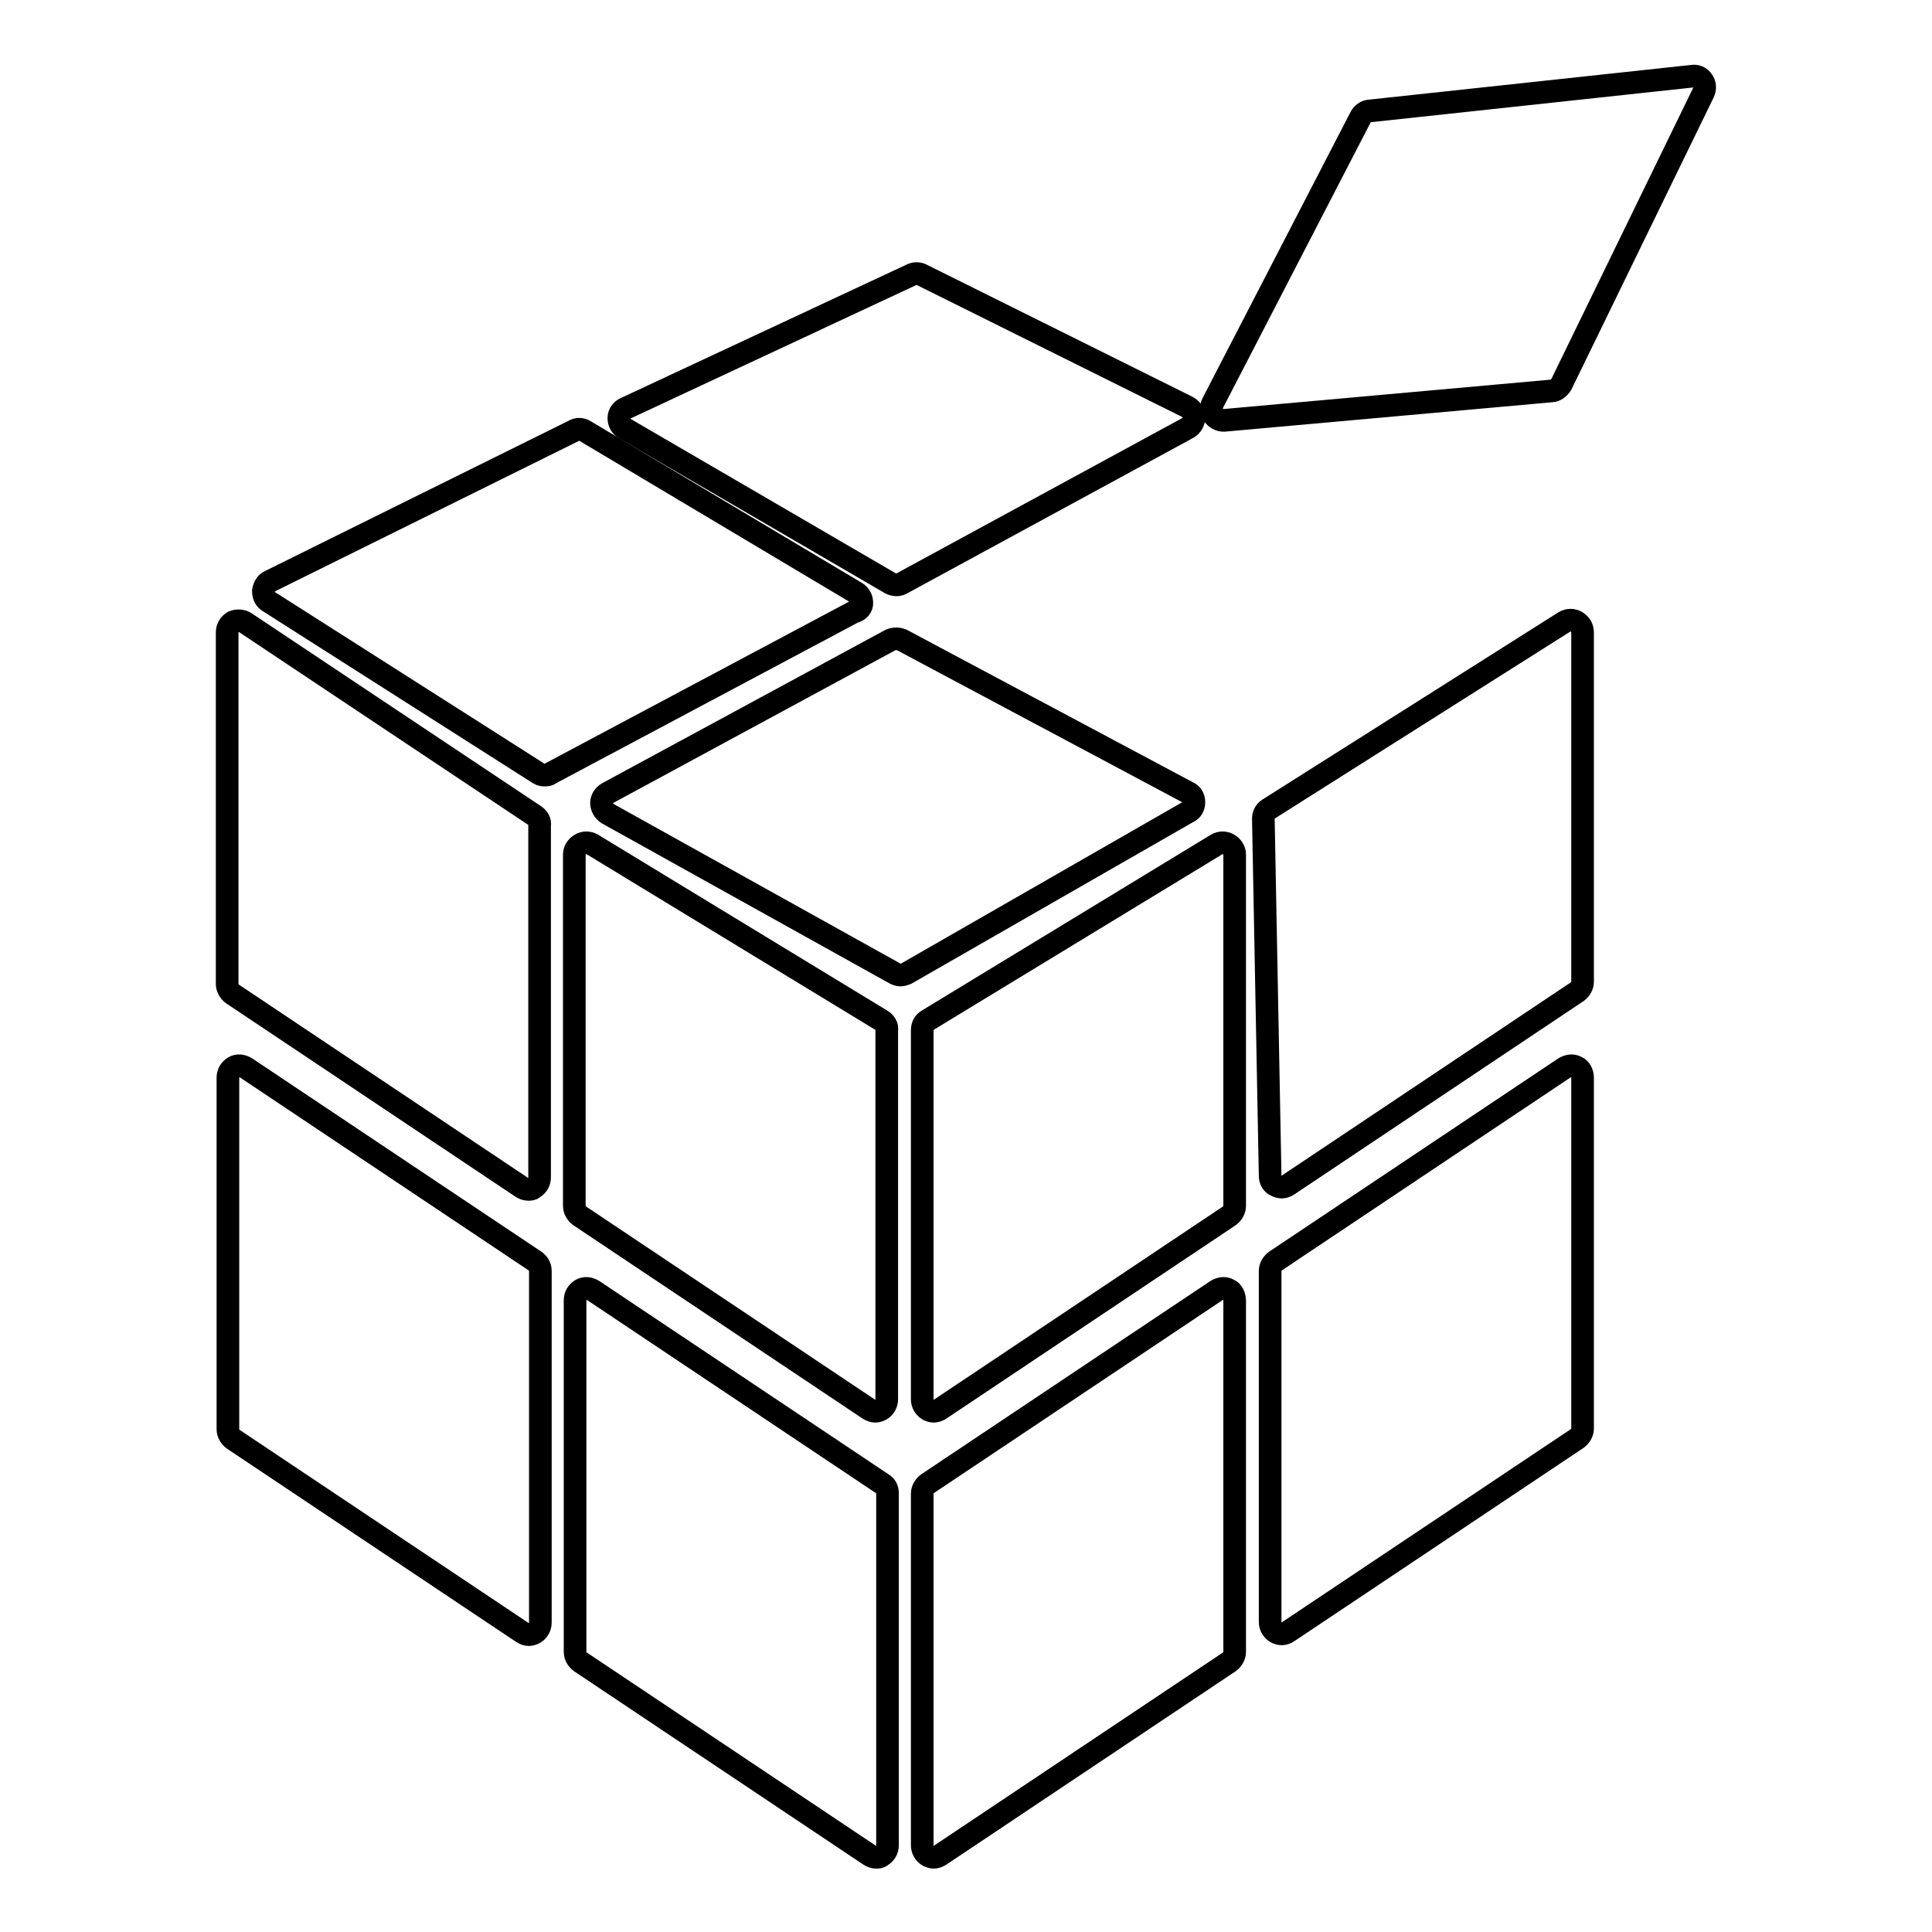 <?xml version="1.0" encoding="utf-8"?>
<!-- Svg Vector Icons : http://www.onlinewebfonts.com/icon -->
<!DOCTYPE svg PUBLIC "-//W3C//DTD SVG 1.1//EN" "http://www.w3.org/Graphics/SVG/1.1/DTD/svg11.dtd">
<svg version="1.1" xmlns="http://www.w3.org/2000/svg" xmlns:xlink="http://www.w3.org/1999/xlink" x="0px" y="0px" viewBox="0 0 256 256" enable-background="new 0 0 256 256" xml:space="preserve">
<g><g><g><g><path stroke-width="3" fill-opacity="0" stroke="#000000"  d="M70.9,108.1L32.5,82.5c-0.5-0.3-1.1-0.3-1.6-0.1c-0.5,0.3-0.8,0.8-0.8,1.4v46.6c0,0.5,0.3,1,0.7,1.3l38.3,25.6c0.3,0.2,0.6,0.3,0.9,0.3c0.2,0,0.5,0,0.7-0.2c0.5-0.3,0.8-0.8,0.8-1.4v-46.6C71.6,108.8,71.3,108.4,70.9,108.1z"/><path stroke-width="3" fill-opacity="0" stroke="#000000"  d="M70.9,167.1l-38.3-25.6c-0.5-0.3-1.1-0.4-1.6-0.1c-0.5,0.3-0.8,0.8-0.8,1.4v46.6c0,0.5,0.3,1,0.7,1.3l38.3,25.6c0.3,0.2,0.6,0.3,0.9,0.3c0.2,0,0.5-0.1,0.7-0.2c0.5-0.3,0.8-0.8,0.8-1.4v-46.6C71.6,167.8,71.3,167.4,70.9,167.1z"/><path stroke-width="3" fill-opacity="0" stroke="#000000"  d="M116.8,135.2l-38.3-23.3c-0.5-0.3-1.1-0.3-1.6,0c-0.5,0.3-0.8,0.8-0.8,1.3v46.6c0,0.5,0.3,1,0.7,1.3l38.3,25.6c0.3,0.2,0.6,0.3,0.9,0.3c0.2,0,0.5-0.1,0.7-0.2c0.5-0.3,0.8-0.8,0.8-1.4v-48.9C117.6,136,117.3,135.5,116.8,135.2z"/><path stroke-width="3" fill-opacity="0" stroke="#000000"  d="M116.9,196.6l-38.3-25.6c-0.5-0.3-1.1-0.4-1.6-0.1c-0.5,0.3-0.8,0.8-0.8,1.4v46.6c0,0.5,0.3,1,0.7,1.3l38.3,25.6c0.3,0.2,0.6,0.3,0.9,0.3c0.2,0,0.5,0,0.7-0.2c0.5-0.3,0.8-0.8,0.8-1.4v-46.6C117.6,197.3,117.4,196.9,116.9,196.6z"/><path stroke-width="3" fill-opacity="0" stroke="#000000"  d="M208.9,82.4c-0.5-0.3-1.1-0.3-1.6,0l-39.2,24.8c-0.5,0.3-0.7,0.8-0.7,1.3l0.9,47.3c0,0.6,0.3,1.1,0.8,1.3c0.2,0.1,0.5,0.2,0.7,0.2c0.3,0,0.6-0.1,0.9-0.3l38.3-25.6c0.4-0.3,0.7-0.8,0.7-1.3V83.8C209.7,83.2,209.4,82.7,208.9,82.4z"/><path stroke-width="3" fill-opacity="0" stroke="#000000"  d="M208.9,141.4c-0.5-0.3-1.1-0.2-1.6,0.1L169,167.1c-0.4,0.3-0.7,0.8-0.7,1.3v46.5c0,0.6,0.3,1.1,0.8,1.4c0.2,0.1,0.5,0.2,0.7,0.2c0.3,0,0.6-0.1,0.9-0.3l38.3-25.6c0.4-0.3,0.7-0.8,0.7-1.3v-46.5C209.7,142.2,209.4,141.6,208.9,141.4z"/><path stroke-width="3" fill-opacity="0" stroke="#000000"  d="M162.8,111.9c-0.5-0.3-1.1-0.3-1.6,0l-38.3,23.3c-0.5,0.3-0.7,0.8-0.7,1.3v48.9c0,0.6,0.3,1.1,0.8,1.4c0.2,0.1,0.5,0.2,0.7,0.2c0.3,0,0.6-0.1,0.9-0.3l38.3-25.6c0.4-0.3,0.7-0.8,0.7-1.3v-46.6C163.6,112.7,163.3,112.2,162.8,111.9z"/><path stroke-width="3" fill-opacity="0" stroke="#000000"  d="M114.2,79.9c0-0.6-0.3-1.1-0.8-1.4L77.5,57.1c-0.5-0.3-1-0.3-1.5,0L35.8,77c-0.5,0.2-0.8,0.7-0.9,1.3c0,0.6,0.2,1.1,0.7,1.4l35.8,22.8c0.3,0.2,0.6,0.2,0.8,0.2c0.2,0,0.5,0,0.7-0.2l40.2-21.4C113.9,80.9,114.2,80.4,114.2,79.9z"/><path stroke-width="3" fill-opacity="0" stroke="#000000"  d="M82.8,56.8L118,77.3c0.2,0.1,0.5,0.2,0.8,0.2s0.5-0.1,0.7-0.2l37.9-20.6c0.5-0.3,0.8-0.8,0.8-1.4c0-0.6-0.3-1.1-0.9-1.4l-35.2-17.5c-0.4-0.2-0.9-0.2-1.3,0L82.9,54.1c-0.5,0.2-0.9,0.7-0.9,1.3C82,56,82.3,56.5,82.8,56.8z"/><path stroke-width="3" fill-opacity="0" stroke="#000000"  d="M158.2,106.3c0-0.6-0.3-1.1-0.8-1.3l-37.9-20.2c-0.5-0.2-1-0.2-1.5,0l-37.5,20.3c-0.5,0.3-0.8,0.8-0.8,1.3s0.3,1.1,0.8,1.4l38.1,21.2c0.2,0.1,0.5,0.2,0.7,0.2c0.3,0,0.5-0.1,0.8-0.2l37.3-21.4C157.9,107.4,158.2,106.9,158.2,106.3z"/><path stroke-width="3" fill-opacity="0" stroke="#000000"  d="M225.6,10.7c-0.3-0.5-0.9-0.7-1.4-0.6l-42.7,4.6c-0.5,0-1,0.4-1.2,0.8l-19.6,37.9c-0.3,0.5-0.2,1.1,0.1,1.6c0.3,0.4,0.8,0.7,1.3,0.7c0,0,0.1,0,0.1,0l43.4-3.9c0.5,0,1-0.4,1.3-0.9l18.8-38.6C226,11.7,225.9,11.1,225.6,10.7z"/><path stroke-width="3" fill-opacity="0" stroke="#000000"  d="M162.8,170.9c-0.5-0.3-1.1-0.2-1.6,0.1l-38.3,25.6c-0.4,0.3-0.7,0.8-0.7,1.3v46.6c0,0.6,0.3,1.1,0.8,1.4c0.2,0.1,0.5,0.2,0.7,0.2c0.3,0,0.6-0.1,0.9-0.3l38.3-25.6c0.4-0.3,0.7-0.8,0.7-1.3v-46.5C163.6,171.7,163.3,171.1,162.8,170.9z"/></g></g><g></g><g></g><g></g><g></g><g></g><g></g><g></g><g></g><g></g><g></g><g></g><g></g><g></g><g></g><g></g></g></g>
</svg>